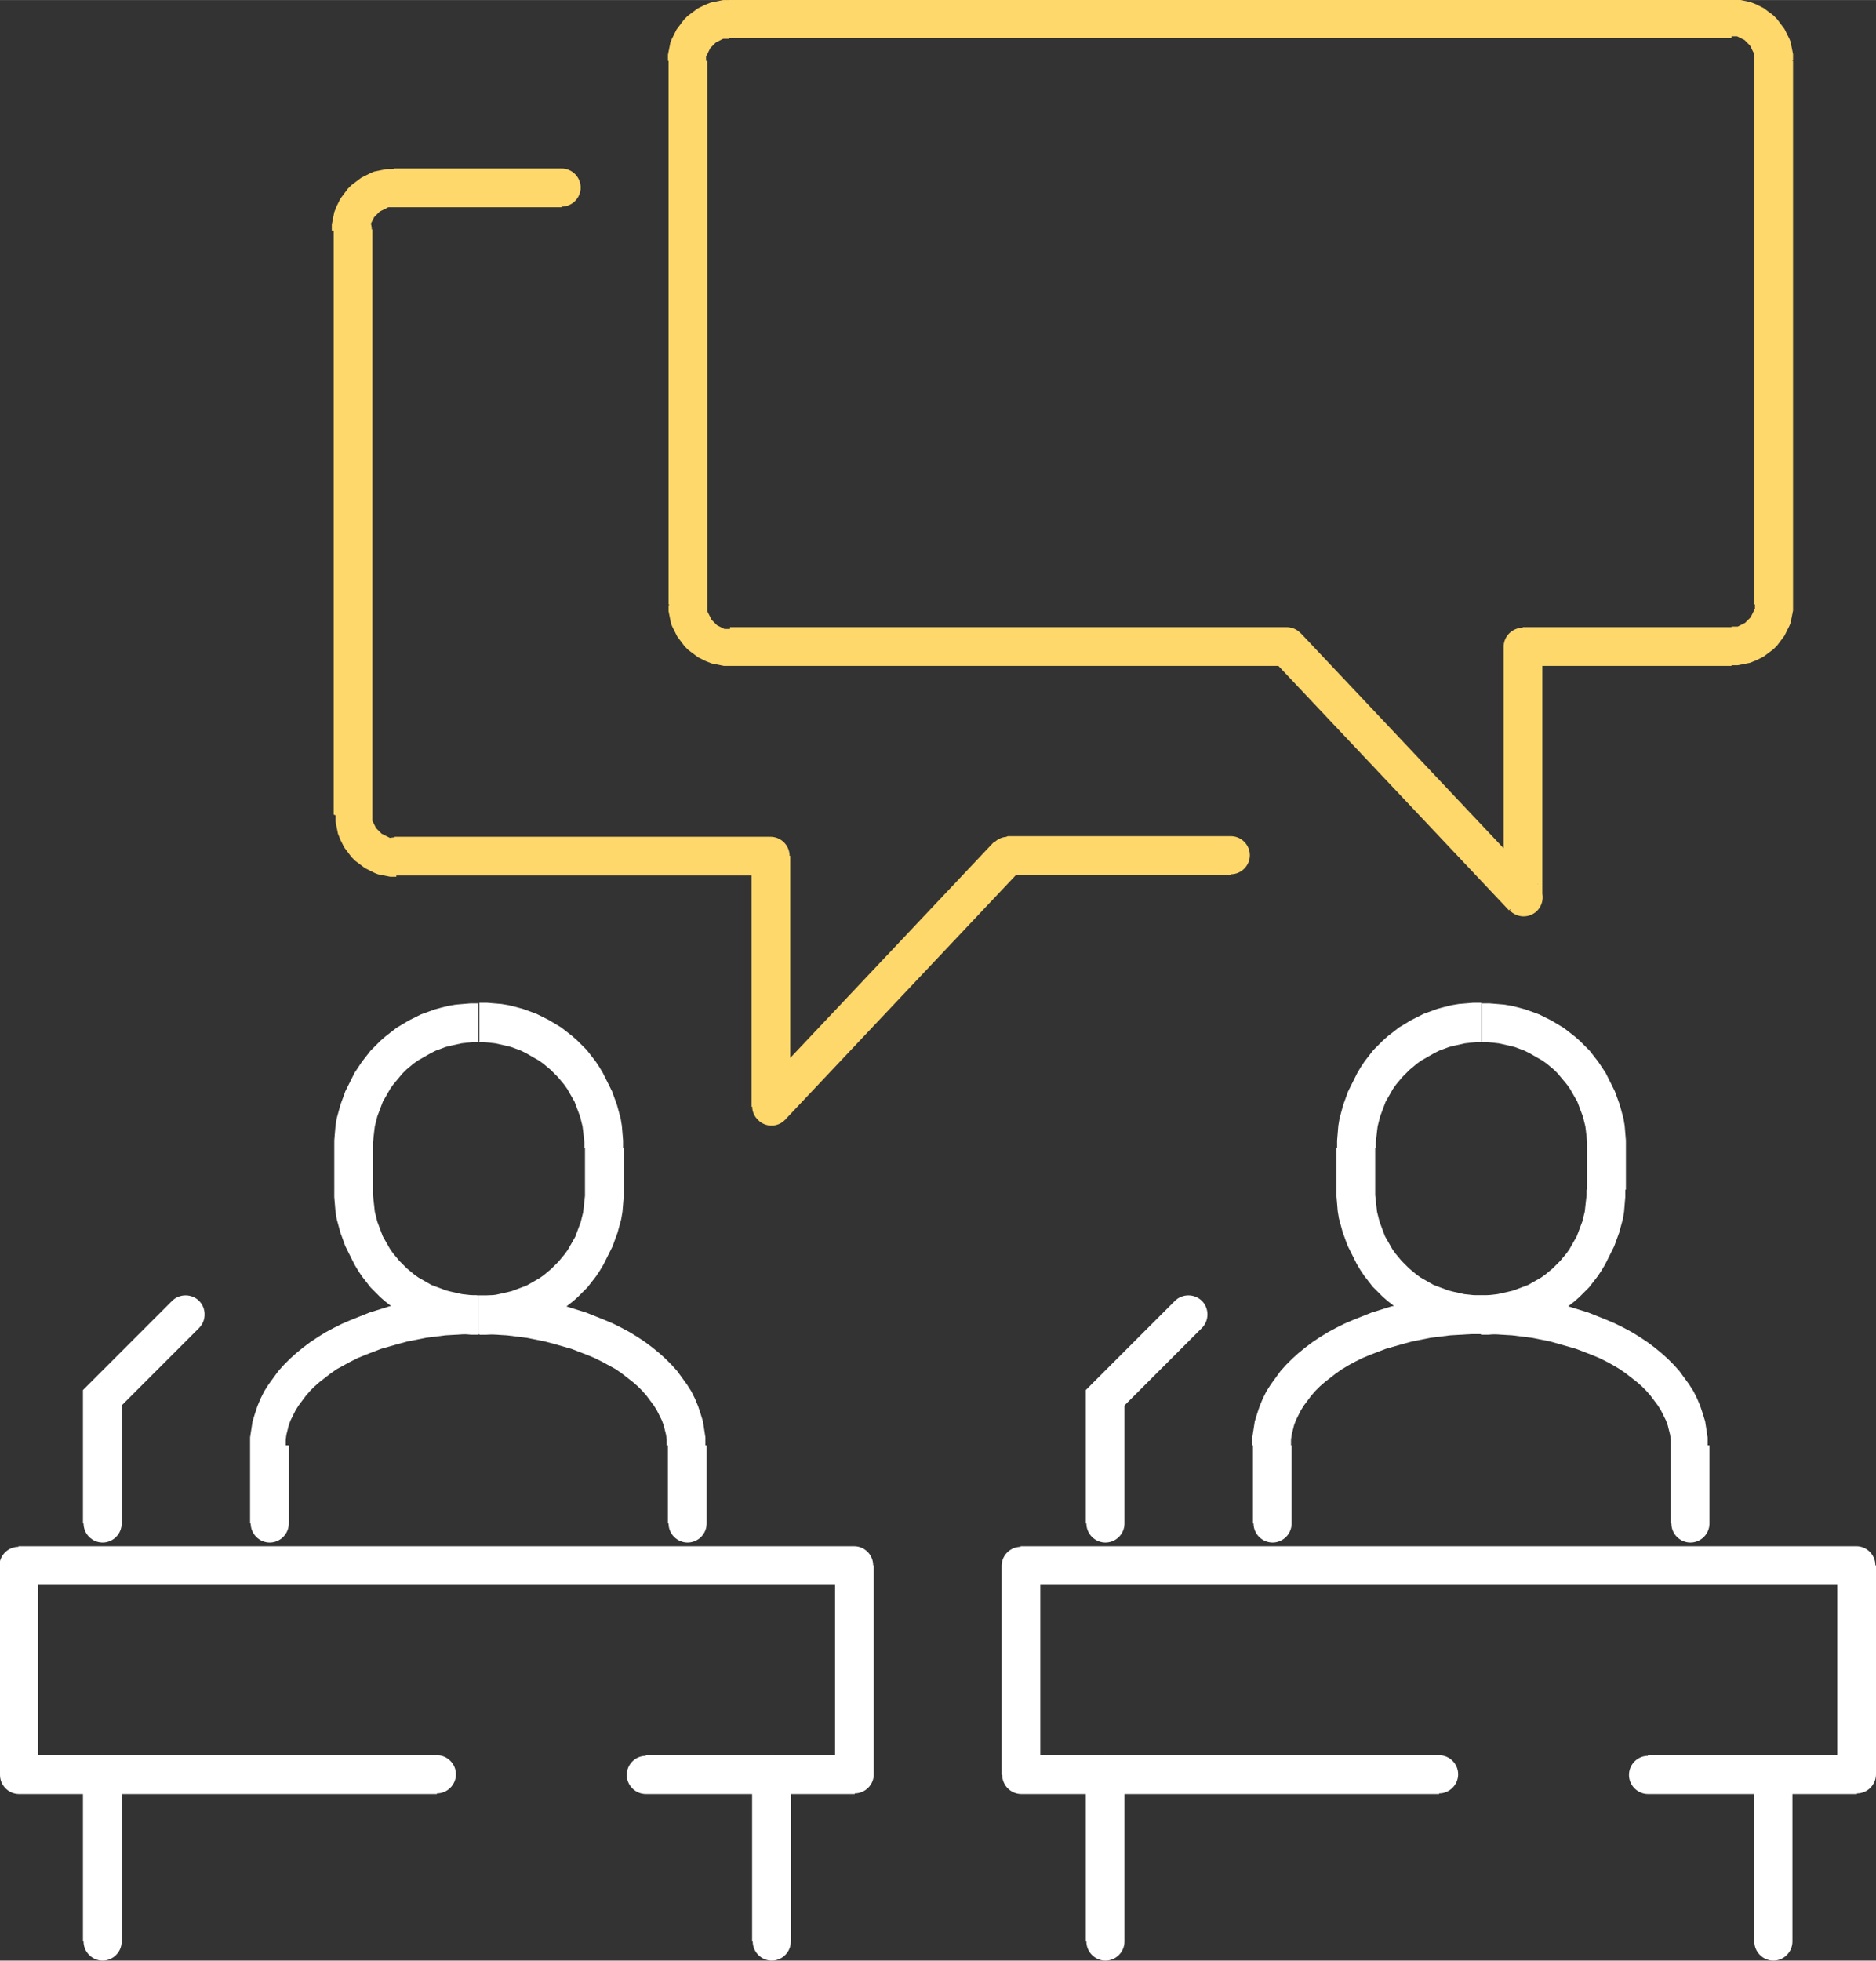 <?xml version="1.0" encoding="UTF-8"?> <svg xmlns="http://www.w3.org/2000/svg" xmlns:xlink="http://www.w3.org/1999/xlink" xmlns:xodm="http://www.corel.com/coreldraw/odm/2003" xml:space="preserve" width="6.614mm" height="6.909mm" version="1.1" style="shape-rendering:geometricPrecision; text-rendering:geometricPrecision; image-rendering:optimizeQuality; fill-rule:evenodd; clip-rule:evenodd" viewBox="0 0 30.53 31.89"><rect x="0" y="0" width="30.53" height="31.89" fill="#333333" stroke="none"/> <defs> <style type="text/css"> .fil1 {fill:#FFD86C;fill-rule:nonzero} .fil0 {fill:white;fill-rule:nonzero} </style> </defs> <g id="Слой_x0020_1">  <g> <path class="fil0" d="M9.52 19.35l0.63 0 0 0 -0 0.12 -0.01 0.12 -0.01 0.12 -0.02 0.12 -0.03 0.11 -0.03 0.11 -0.04 0.11 -0.04 0.11 -0.05 0.1 -0.05 0.1 -0.05 0.1 -0.06 0.1 -0.06 0.09 -0.07 0.09 -0.07 0.09 -0.08 0.08 -0.08 0.08 -0.08 0.07 -0.09 0.07 -0.09 0.07 -0.1 0.06 -0.1 0.06 -0.1 0.05 -0.11 0.05 -0.11 0.04 -0.11 0.04 -0.11 0.03 -0.12 0.03 -0.12 0.02 -0.12 0.01 -0.12 0.01 -0.12 0 0 -0.63 0.09 -0 0.09 -0.01 0.09 -0.01 0.09 -0.02 0.09 -0.02 0.08 -0.02 0.08 -0.03 0.08 -0.03 0.08 -0.03 0.07 -0.04 0.07 -0.04 0.07 -0.04 0.07 -0.05 0.06 -0.05 0.06 -0.05 0.06 -0.06 0.06 -0.06 0.05 -0.06 0.05 -0.06 0.05 -0.07 0.04 -0.07 0.04 -0.07 0.04 -0.07 0.03 -0.08 0.03 -0.08 0.03 -0.08 0.02 -0.08 0.02 -0.08 0.01 -0.09 0.01 -0.09 0.01 -0.09 0 -0.09 0 0zm0.63 -0.68l0 0.68 -0.63 0 0 -0.68 0 0 0.63 0zm-2.35 -1.73l0 -0.63 0 0 0.12 0 0.12 0.01 0.12 0.01 0.12 0.02 0.12 0.03 0.11 0.03 0.11 0.04 0.11 0.04 0.1 0.05 0.1 0.05 0.1 0.06 0.1 0.06 0.09 0.07 0.09 0.07 0.08 0.07 0.08 0.08 0.08 0.08 0.07 0.09 0.07 0.09 0.06 0.09 0.06 0.1 0.05 0.1 0.05 0.1 0.05 0.1 0.04 0.11 0.04 0.11 0.03 0.11 0.03 0.11 0.02 0.12 0.01 0.12 0.01 0.12 0 0.12 -0.63 0 -0 -0.09 -0.01 -0.09 -0.01 -0.09 -0.01 -0.08 -0.02 -0.08 -0.02 -0.08 -0.03 -0.08 -0.03 -0.08 -0.03 -0.08 -0.04 -0.07 -0.04 -0.07 -0.04 -0.07 -0.05 -0.07 -0.05 -0.06 -0.05 -0.06 -0.06 -0.06 -0.06 -0.06 -0.06 -0.05 -0.06 -0.05 -0.07 -0.05 -0.07 -0.04 -0.07 -0.04 -0.07 -0.04 -0.08 -0.04 -0.08 -0.03 -0.08 -0.03 -0.08 -0.02 -0.09 -0.02 -0.09 -0.02 -0.09 -0.01 -0.09 -0.01 -0.09 -0 0 0zm-1.73 1.73l-0.63 0 0 0 0 -0.12 0.01 -0.12 0.01 -0.12 0.02 -0.12 0.03 -0.11 0.03 -0.11 0.04 -0.11 0.04 -0.11 0.05 -0.1 0.05 -0.1 0.05 -0.1 0.06 -0.09 0.06 -0.09 0.07 -0.09 0.07 -0.09 0.08 -0.08 0.08 -0.08 0.08 -0.07 0.09 -0.07 0.09 -0.07 0.1 -0.06 0.1 -0.06 0.1 -0.05 0.1 -0.05 0.11 -0.04 0.11 -0.04 0.11 -0.03 0.12 -0.03 0.12 -0.02 0.12 -0.01 0.12 -0.01 0.12 -0 0 0.63 -0.09 0 -0.09 0.01 -0.09 0.01 -0.09 0.02 -0.09 0.02 -0.08 0.02 -0.08 0.03 -0.08 0.03 -0.08 0.04 -0.07 0.04 -0.07 0.04 -0.07 0.04 -0.07 0.05 -0.06 0.05 -0.06 0.05 -0.06 0.06 -0.05 0.06 -0.05 0.06 -0.05 0.06 -0.05 0.07 -0.04 0.07 -0.04 0.07 -0.04 0.07 -0.03 0.08 -0.03 0.08 -0.03 0.08 -0.02 0.08 -0.02 0.08 -0.01 0.08 -0.01 0.09 -0.01 0.09 -0 0.09 0 0zm-0.63 0.68l0 -0.68 0.63 0 0 0.68 0 0 -0.63 0zm2.35 1.73l0 0.63 0 0 -0.12 -0 -0.12 -0.01 -0.12 -0.01 -0.12 -0.02 -0.12 -0.03 -0.11 -0.03 -0.11 -0.04 -0.11 -0.04 -0.11 -0.05 -0.1 -0.05 -0.1 -0.06 -0.1 -0.06 -0.09 -0.07 -0.09 -0.07 -0.08 -0.07 -0.08 -0.08 -0.08 -0.08 -0.07 -0.09 -0.07 -0.09 -0.06 -0.09 -0.06 -0.1 -0.05 -0.1 -0.05 -0.1 -0.05 -0.1 -0.04 -0.11 -0.04 -0.11 -0.03 -0.11 -0.03 -0.11 -0.02 -0.12 -0.01 -0.12 -0.01 -0.12 -0 -0.12 0.63 0 0 0.09 0.01 0.09 0.01 0.09 0.01 0.09 0.02 0.08 0.02 0.08 0.03 0.08 0.03 0.08 0.03 0.08 0.04 0.07 0.04 0.07 0.04 0.07 0.05 0.07 0.05 0.06 0.05 0.06 0.06 0.06 0.06 0.06 0.06 0.05 0.06 0.05 0.07 0.05 0.07 0.04 0.07 0.04 0.07 0.04 0.08 0.03 0.08 0.03 0.08 0.03 0.08 0.02 0.09 0.02 0.09 0.02 0.09 0.01 0.09 0.01 0.09 0 0 0z"></path> </g> <g> <path class="fil0" d="M11.5 24.78c0,0.17 -0.14,0.31 -0.31,0.31 -0.17,0 -0.31,-0.14 -0.31,-0.31l0.63 0zm0 -1.27l0 1.27 -0.63 0 0 -1.27 0 0 0.63 0zm-3.71 -1.81l0 -0.63 0 0 0.19 0 0.19 0.01 0.18 0.01 0.18 0.02 0.18 0.03 0.17 0.03 0.17 0.04 0.17 0.04 0.16 0.05 0.16 0.05 0.15 0.06 0.15 0.06 0.14 0.06 0.14 0.07 0.13 0.07 0.13 0.08 0.12 0.08 0.12 0.09 0.11 0.09 0.1 0.09 0.1 0.1 0.09 0.1 0.08 0.11 0.08 0.11 0.07 0.11 0.06 0.12 0.05 0.12 0.04 0.12 0.04 0.13 0.02 0.13 0.02 0.13 0 0.13 -0.63 0 -0 -0.09 -0.01 -0.08 -0.02 -0.08 -0.02 -0.08 -0.03 -0.08 -0.04 -0.08 -0.04 -0.08 -0.05 -0.08 -0.06 -0.08 -0.06 -0.08 -0.07 -0.08 -0.07 -0.07 -0.08 -0.07 -0.09 -0.07 -0.09 -0.07 -0.1 -0.07 -0.11 -0.06 -0.11 -0.06 -0.12 -0.06 -0.12 -0.05 -0.13 -0.05 -0.13 -0.05 -0.14 -0.04 -0.14 -0.04 -0.15 -0.04 -0.15 -0.03 -0.15 -0.03 -0.16 -0.02 -0.16 -0.02 -0.17 -0.01 -0.17 -0.01 -0.17 -0 0 0zm-3.09 1.81l-0.63 0 0 0 0 -0.13 0.02 -0.13 0.02 -0.13 0.04 -0.13 0.04 -0.12 0.05 -0.12 0.06 -0.12 0.07 -0.11 0.08 -0.11 0.08 -0.11 0.09 -0.1 0.1 -0.1 0.1 -0.09 0.11 -0.09 0.12 -0.09 0.12 -0.08 0.13 -0.08 0.13 -0.07 0.14 -0.07 0.14 -0.06 0.15 -0.06 0.15 -0.06 0.16 -0.05 0.16 -0.05 0.17 -0.04 0.17 -0.04 0.17 -0.03 0.18 -0.03 0.18 -0.02 0.18 -0.01 0.19 -0.01 0.19 -0 0 0.63 -0.17 0 -0.17 0.01 -0.17 0.01 -0.16 0.02 -0.16 0.02 -0.15 0.03 -0.15 0.03 -0.15 0.04 -0.14 0.04 -0.14 0.04 -0.13 0.05 -0.13 0.05 -0.12 0.05 -0.12 0.06 -0.11 0.06 -0.11 0.06 -0.1 0.07 -0.09 0.07 -0.09 0.07 -0.08 0.07 -0.07 0.07 -0.07 0.08 -0.06 0.08 -0.06 0.08 -0.05 0.08 -0.04 0.08 -0.04 0.08 -0.03 0.08 -0.02 0.08 -0.02 0.08 -0.01 0.08 -0 0.09 0 0zm-0.63 1.27l0 -1.27 0.63 0 0 1.27 -0.63 0zm0.63 0c0,0.17 -0.14,0.31 -0.31,0.31 -0.17,0 -0.31,-0.14 -0.31,-0.31l0.63 0z"></path> </g> <g> <path class="fil0" d="M1.98 24.78c0,0.17 -0.14,0.31 -0.31,0.31 -0.17,0 -0.31,-0.14 -0.31,-0.31l0.63 0zm0 -2.04l0 2.04 -0.63 0 0 -2.04 0.09 -0.22 0.53 0.22zm-0.63 0l0 -0.13 0.09 -0.09 -0.09 0.22zm1.89 -1.14l-1.36 1.36 -0.44 -0.44 1.36 -1.36 0.44 0.44zm-0.44 -0.44c0.12,-0.12 0.32,-0.12 0.44,0 0.12,0.12 0.12,0.32 0,0.44l-0.44 -0.44z"></path> </g> <g> <path class="fil0" d="M7.11 28.55c0.17,0 0.31,0.14 0.31,0.31 0,0.17 -0.14,0.31 -0.31,0.31l0 -0.63zm-6.8 0l6.8 0 0 0.63 -6.8 0 -0.31 -0.31 0.31 -0.31zm0 0.63c-0.17,0 -0.31,-0.14 -0.31,-0.31 0,-0.17 0.14,-0.31 0.31,-0.31l0 0.63zm0.31 -3.71l0 3.4 -0.63 0 0 -3.4 0.31 -0.31 0.31 0.31zm-0.63 0c0,-0.17 0.14,-0.31 0.31,-0.31 0.17,0 0.31,0.14 0.31,0.31l-0.63 0zm13.91 0.31l-13.6 0 0 -0.63 13.6 0 0.31 0.31 -0.31 0.31zm0 -0.63c0.17,0 0.31,0.14 0.31,0.31 0,0.17 -0.14,0.31 -0.31,0.31l0 -0.63zm-0.31 3.71l0 -3.4 0.63 0 0 3.4 -0.31 0.31 -0.31 -0.31zm0.63 0c0,0.17 -0.14,0.31 -0.31,0.31 -0.17,0 -0.31,-0.14 -0.31,-0.31l0.63 0zm-3.71 -0.31l3.4 0 0 0.63 -3.4 0 0 -0.63zm0 0.63c-0.17,0 -0.31,-0.14 -0.31,-0.31 0,-0.17 0.14,-0.31 0.31,-0.31l0 0.63z"></path> </g> <g> <path class="fil0" d="M1.98 31.58c0,0.17 -0.14,0.31 -0.31,0.31 -0.17,0 -0.31,-0.14 -0.31,-0.31l0.63 0zm0 -2.72l0 2.72 -0.63 0 0 -2.72 0.63 0zm-0.63 0c0,-0.17 0.14,-0.31 0.31,-0.31 0.17,0 0.31,0.14 0.31,0.31l-0.63 0z"></path> </g> <g> <path class="fil0" d="M12.24 28.86c0,-0.17 0.14,-0.31 0.31,-0.31 0.17,0 0.31,0.14 0.31,0.31l-0.63 0zm0 2.72l0 -2.72 0.63 0 0 2.72 -0.63 0zm0.63 0c0,0.17 -0.14,0.31 -0.31,0.31 -0.17,0 -0.31,-0.14 -0.31,-0.31l0.63 0z"></path> </g> <g> <path class="fil0" d="M21.75 19.35l0.63 0 0 0 0 0.09 0.01 0.09 0.01 0.09 0.01 0.09 0.02 0.08 0.02 0.08 0.03 0.08 0.03 0.08 0.03 0.08 0.04 0.07 0.04 0.07 0.04 0.07 0.05 0.07 0.05 0.06 0.05 0.06 0.06 0.06 0.06 0.06 0.06 0.05 0.06 0.05 0.07 0.05 0.07 0.04 0.07 0.04 0.07 0.04 0.08 0.03 0.08 0.03 0.08 0.03 0.08 0.02 0.09 0.02 0.09 0.02 0.09 0.01 0.09 0.01 0.09 0 0 0.63 -0.12 -0 -0.12 -0.01 -0.12 -0.01 -0.12 -0.02 -0.12 -0.03 -0.11 -0.03 -0.11 -0.04 -0.11 -0.04 -0.11 -0.05 -0.1 -0.05 -0.1 -0.06 -0.1 -0.06 -0.09 -0.07 -0.09 -0.07 -0.08 -0.07 -0.08 -0.08 -0.08 -0.08 -0.07 -0.09 -0.07 -0.09 -0.06 -0.09 -0.06 -0.1 -0.05 -0.1 -0.05 -0.1 -0.05 -0.1 -0.04 -0.11 -0.04 -0.11 -0.03 -0.11 -0.03 -0.11 -0.02 -0.12 -0.01 -0.12 -0.01 -0.12 -0 -0.12 0 0zm0.63 -0.68l0 0.68 -0.63 0 0 -0.68 0 0 0.63 0zm1.73 -2.35l0 0.63 0 0 -0.09 0 -0.09 0.01 -0.09 0.01 -0.09 0.02 -0.09 0.02 -0.08 0.02 -0.08 0.03 -0.08 0.03 -0.08 0.04 -0.07 0.04 -0.07 0.04 -0.07 0.04 -0.07 0.05 -0.06 0.05 -0.06 0.05 -0.06 0.06 -0.06 0.06 -0.05 0.06 -0.05 0.06 -0.05 0.07 -0.04 0.07 -0.04 0.07 -0.04 0.07 -0.03 0.08 -0.03 0.08 -0.03 0.08 -0.02 0.08 -0.02 0.08 -0.01 0.08 -0.01 0.09 -0.01 0.09 -0 0.09 -0.63 0 0 -0.12 0.01 -0.12 0.01 -0.12 0.02 -0.12 0.03 -0.11 0.03 -0.11 0.04 -0.11 0.04 -0.11 0.05 -0.1 0.05 -0.1 0.05 -0.1 0.06 -0.1 0.06 -0.09 0.07 -0.09 0.07 -0.09 0.08 -0.08 0.08 -0.08 0.08 -0.07 0.09 -0.07 0.09 -0.07 0.1 -0.06 0.1 -0.06 0.1 -0.05 0.1 -0.05 0.11 -0.04 0.11 -0.04 0.11 -0.03 0.12 -0.03 0.12 -0.02 0.12 -0.01 0.12 -0.01 0.12 -0 0 0zm2.35 2.35l-0.63 0 0 0 -0 -0.09 -0.01 -0.09 -0.01 -0.09 -0.01 -0.08 -0.02 -0.08 -0.02 -0.08 -0.03 -0.08 -0.03 -0.08 -0.03 -0.08 -0.04 -0.07 -0.04 -0.07 -0.04 -0.07 -0.05 -0.07 -0.05 -0.06 -0.05 -0.06 -0.05 -0.06 -0.06 -0.06 -0.06 -0.05 -0.06 -0.05 -0.07 -0.05 -0.07 -0.04 -0.07 -0.04 -0.07 -0.04 -0.08 -0.04 -0.08 -0.03 -0.08 -0.03 -0.08 -0.02 -0.09 -0.02 -0.09 -0.02 -0.09 -0.01 -0.09 -0.01 -0.09 -0 0 -0.63 0.12 0 0.12 0.01 0.12 0.01 0.12 0.02 0.12 0.03 0.11 0.03 0.11 0.04 0.11 0.04 0.1 0.05 0.1 0.05 0.1 0.06 0.1 0.06 0.09 0.07 0.09 0.07 0.08 0.07 0.08 0.08 0.08 0.08 0.07 0.09 0.07 0.09 0.06 0.09 0.06 0.09 0.05 0.1 0.05 0.1 0.05 0.1 0.04 0.11 0.04 0.11 0.03 0.11 0.03 0.11 0.02 0.12 0.01 0.12 0.01 0.12 0 0.12 0 0zm-0.63 0.68l0 -0.68 0.63 0 0 0.68 0 0 -0.63 0zm-1.73 2.35l0 -0.63 0 0 0.09 -0 0.09 -0.01 0.09 -0.01 0.09 -0.02 0.09 -0.02 0.08 -0.02 0.08 -0.03 0.08 -0.03 0.08 -0.03 0.07 -0.04 0.07 -0.04 0.07 -0.04 0.07 -0.05 0.06 -0.05 0.06 -0.05 0.06 -0.06 0.06 -0.06 0.05 -0.06 0.05 -0.06 0.05 -0.07 0.04 -0.07 0.04 -0.07 0.04 -0.07 0.03 -0.08 0.03 -0.08 0.03 -0.08 0.02 -0.08 0.02 -0.08 0.01 -0.09 0.01 -0.09 0.01 -0.09 0 -0.09 0.63 0 -0 0.12 -0.01 0.12 -0.01 0.12 -0.02 0.12 -0.03 0.11 -0.03 0.11 -0.04 0.11 -0.04 0.11 -0.05 0.1 -0.05 0.1 -0.05 0.1 -0.06 0.1 -0.06 0.09 -0.07 0.09 -0.07 0.09 -0.08 0.08 -0.08 0.08 -0.08 0.07 -0.09 0.07 -0.09 0.07 -0.1 0.06 -0.1 0.06 -0.1 0.05 -0.11 0.05 -0.11 0.04 -0.11 0.04 -0.11 0.03 -0.12 0.03 -0.12 0.02 -0.12 0.01 -0.12 0.01 -0.12 0 0 0z"></path> </g> <g> <path class="fil0" d="M21.02 24.78c0,0.17 -0.14,0.31 -0.31,0.31 -0.17,0 -0.31,-0.14 -0.31,-0.31l0.63 0zm0 -1.27l0 1.27 -0.63 0 0 -1.27 0 0 0.63 0zm3.09 -2.44l0 0.63 0 0 -0.17 0 -0.17 0.01 -0.17 0.01 -0.16 0.02 -0.16 0.02 -0.15 0.03 -0.15 0.03 -0.15 0.04 -0.14 0.04 -0.14 0.04 -0.13 0.05 -0.13 0.05 -0.12 0.05 -0.12 0.06 -0.11 0.06 -0.1 0.06 -0.1 0.07 -0.09 0.07 -0.09 0.07 -0.08 0.07 -0.07 0.07 -0.07 0.08 -0.06 0.08 -0.06 0.08 -0.05 0.08 -0.04 0.08 -0.04 0.08 -0.03 0.08 -0.02 0.08 -0.02 0.08 -0.01 0.08 -0 0.09 -0.63 0 0 -0.13 0.02 -0.13 0.02 -0.13 0.04 -0.13 0.04 -0.12 0.05 -0.12 0.06 -0.12 0.07 -0.11 0.08 -0.11 0.08 -0.11 0.09 -0.1 0.1 -0.1 0.1 -0.09 0.11 -0.09 0.12 -0.09 0.12 -0.08 0.13 -0.08 0.13 -0.07 0.14 -0.07 0.14 -0.06 0.15 -0.06 0.15 -0.06 0.16 -0.05 0.16 -0.05 0.17 -0.04 0.17 -0.04 0.17 -0.03 0.18 -0.03 0.18 -0.02 0.18 -0.01 0.19 -0.01 0.19 -0 0 0zm3.71 2.44l-0.63 0 0 0 -0 -0.09 -0.01 -0.08 -0.02 -0.08 -0.02 -0.08 -0.03 -0.08 -0.04 -0.08 -0.04 -0.08 -0.05 -0.08 -0.06 -0.08 -0.06 -0.08 -0.07 -0.08 -0.07 -0.07 -0.08 -0.07 -0.09 -0.07 -0.09 -0.07 -0.1 -0.07 -0.1 -0.06 -0.11 -0.06 -0.12 -0.06 -0.12 -0.05 -0.13 -0.05 -0.13 -0.05 -0.14 -0.04 -0.14 -0.04 -0.14 -0.04 -0.15 -0.03 -0.15 -0.03 -0.16 -0.02 -0.16 -0.02 -0.17 -0.01 -0.17 -0.01 -0.17 -0 0 -0.63 0.19 0 0.19 0.01 0.18 0.01 0.18 0.02 0.18 0.03 0.17 0.03 0.17 0.04 0.17 0.04 0.16 0.05 0.16 0.05 0.15 0.06 0.15 0.06 0.14 0.06 0.14 0.07 0.13 0.07 0.13 0.08 0.12 0.08 0.12 0.09 0.11 0.09 0.1 0.09 0.1 0.1 0.09 0.1 0.08 0.11 0.08 0.11 0.07 0.11 0.06 0.12 0.05 0.12 0.04 0.12 0.04 0.13 0.02 0.13 0.02 0.13 0 0.13 0 0zm-0.63 1.27l0 -1.27 0.63 0 0 1.27 -0.63 0zm0.63 0c0,0.17 -0.14,0.31 -0.31,0.31 -0.17,0 -0.31,-0.14 -0.31,-0.31l0.63 0z"></path> </g> <g> <path class="fil0" d="M18.3 24.78c0,0.17 -0.14,0.31 -0.31,0.31 -0.17,0 -0.31,-0.14 -0.31,-0.31l0.63 0zm0 -2.04l0 2.04 -0.63 0 0 -2.04 0.09 -0.22 0.53 0.22zm-0.63 0l0 -0.13 0.09 -0.09 -0.09 0.22zm1.89 -1.14l-1.36 1.36 -0.44 -0.44 1.36 -1.36 0.44 0.44zm-0.44 -0.44c0.12,-0.12 0.32,-0.12 0.44,0 0.12,0.12 0.12,0.32 0,0.44l-0.44 -0.44z"></path> </g> <g> <path class="fil0" d="M23.42 28.55c0.17,0 0.31,0.14 0.31,0.31 0,0.17 -0.14,0.31 -0.31,0.31l0 -0.63zm-6.8 0l6.8 0 0 0.63 -6.8 0 -0.31 -0.31 0.31 -0.31zm0 0.63c-0.17,0 -0.31,-0.14 -0.31,-0.31 0,-0.17 0.14,-0.31 0.31,-0.31l0 0.63zm0.31 -3.71l0 3.4 -0.63 0 0 -3.4 0.31 -0.31 0.31 0.31zm-0.63 0c0,-0.17 0.14,-0.31 0.31,-0.31 0.17,0 0.31,0.14 0.31,0.31l-0.63 0zm13.91 0.31l-13.6 0 0 -0.63 13.6 0 0.31 0.31 -0.31 0.31zm0 -0.63c0.17,0 0.31,0.14 0.31,0.31 0,0.17 -0.14,0.31 -0.31,0.31l0 -0.63zm-0.31 3.71l0 -3.4 0.63 0 0 3.4 -0.31 0.31 -0.31 -0.31zm0.63 0c0,0.17 -0.14,0.31 -0.31,0.31 -0.17,0 -0.31,-0.14 -0.31,-0.31l0.63 0zm-3.71 -0.31l3.4 0 0 0.63 -3.4 0 0 -0.63zm0 0.63c-0.17,0 -0.31,-0.14 -0.31,-0.31 0,-0.17 0.14,-0.31 0.31,-0.31l0 0.63z"></path> </g> <g> <path class="fil0" d="M29.17 31.58c0,0.17 -0.14,0.31 -0.31,0.31 -0.17,0 -0.31,-0.14 -0.31,-0.31l0.63 0zm0 -2.72l0 2.72 -0.63 0 0 -2.72 0.63 0zm-0.63 0c0,-0.17 0.14,-0.31 0.31,-0.31 0.17,0 0.31,0.14 0.31,0.31l-0.63 0z"></path> </g> <g> <path class="fil0" d="M17.67 28.86c0,-0.17 0.14,-0.31 0.31,-0.31 0.17,0 0.31,0.14 0.31,0.31l-0.63 0zm0 2.72l0 -2.72 0.63 0 0 2.72 -0.63 0zm0.63 0c0,0.17 -0.14,0.31 -0.31,0.31 -0.17,0 -0.31,-0.14 -0.31,-0.31l0.63 0z"></path> </g> <g> <path class="fil1" d="M10.88 9.83l0 -8.84 0.63 0 0 8.84 0 0 -0.63 0zm0.63 0c0,0.17 -0.14,0.31 -0.31,0.31 -0.17,0 -0.31,-0.14 -0.31,-0.31l0.63 0zm0.37 0.37l0 0.63 0 0 -0.05 -0 -0.05 -0 -0.05 -0.01 -0.05 -0.01 -0.05 -0.01 -0.05 -0.01 -0.05 -0.02 -0.05 -0.02 -0.04 -0.02 -0.04 -0.02 -0.04 -0.02 -0.04 -0.03 -0.04 -0.03 -0.04 -0.03 -0.04 -0.03 -0.03 -0.03 -0.03 -0.03 -0.03 -0.04 -0.03 -0.04 -0.03 -0.04 -0.03 -0.04 -0.02 -0.04 -0.02 -0.04 -0.02 -0.04 -0.02 -0.04 -0.02 -0.05 -0.01 -0.05 -0.01 -0.05 -0.01 -0.05 -0.01 -0.05 -0 -0.05 -0 -0.05 0.63 0 0 0.02 0 0.02 0 0.02 0 0.02 0 0.02 0.01 0.02 0.01 0.02 0.01 0.02 0.01 0.02 0.01 0.02 0.01 0.02 0.01 0.02 0.01 0.01 0.01 0.01 0.01 0.01 0.01 0.01 0.01 0.01 0.01 0.01 0.01 0.01 0.01 0.01 0.01 0.01 0.02 0.01 0.02 0.01 0.02 0.01 0.02 0.01 0.02 0.01 0.02 0.01 0.02 0 0.02 0 0.02 0 0.02 0 0.02 0 0 0zm0 0c0.17,0 0.31,0.14 0.31,0.31 0,0.17 -0.14,0.31 -0.31,0.31l0 -0.63zm9.06 0.63l-9.06 0 0 -0.63 9.06 0 0.23 0.1 -0.23 0.53zm0 -0.63c0.17,0 0.31,0.14 0.31,0.31 0,0.17 -0.14,0.31 -0.31,0.31l0 -0.63zm3.62 4.61l-3.85 -4.08 0.46 -0.43 3.85 4.08 0.08 0.21 -0.54 0.21zm0.46 -0.43c0.12,0.13 0.11,0.32 -0.01,0.44 -0.13,0.12 -0.32,0.11 -0.44,-0.01l0.46 -0.43zm0.08 -3.86l0 4.08 -0.63 0 0 -4.08 0.31 -0.31 0.31 0.31zm-0.63 0c0,-0.17 0.14,-0.31 0.31,-0.31 0.17,0 0.31,0.14 0.31,0.31l-0.63 0zm3.71 0.31l-3.4 0 0 -0.63 3.4 0 0 0 0 0.63zm0 -0.63c0.17,0 0.31,0.14 0.31,0.31 0,0.17 -0.14,0.31 -0.31,0.31l0 -0.63zm0.37 -0.37l0.63 0 0 0 -0 0.05 -0 0.05 -0.01 0.05 -0.01 0.05 -0.01 0.05 -0.01 0.05 -0.02 0.05 -0.02 0.04 -0.02 0.04 -0.02 0.04 -0.02 0.04 -0.03 0.04 -0.03 0.04 -0.03 0.04 -0.03 0.04 -0.03 0.03 -0.03 0.03 -0.04 0.03 -0.04 0.03 -0.04 0.03 -0.04 0.03 -0.04 0.02 -0.04 0.02 -0.04 0.02 -0.05 0.02 -0.05 0.02 -0.05 0.01 -0.05 0.01 -0.05 0.01 -0.05 0.01 -0.05 0 -0.05 0 0 -0.63 0.02 -0 0.02 -0 0.02 -0 0.02 -0 0.02 -0 0.02 -0.01 0.02 -0.01 0.02 -0.01 0.02 -0.01 0.02 -0.01 0.02 -0.01 0.01 -0.01 0.01 -0.01 0.01 -0.01 0.01 -0.01 0.01 -0.01 0.01 -0.01 0.01 -0.01 0.01 -0.01 0.01 -0.01 0.01 -0.02 0.01 -0.02 0.01 -0.02 0.01 -0.02 0.01 -0.02 0.01 -0.02 0.01 -0.02 0 -0.02 0 -0.02 0 -0.02 0 -0.02 0 -0.02 0 0zm0 0c0,-0.17 0.14,-0.31 0.31,-0.31 0.17,0 0.31,0.14 0.31,0.31l-0.63 0zm0.63 -8.84l0 8.84 -0.63 0 0 -8.84 0 0 0.63 0zm-0.63 0c0,-0.17 0.14,-0.31 0.31,-0.31 0.17,0 0.31,0.14 0.31,0.31l-0.63 0zm-0.37 -0.37l0 -0.63 0 0 0.05 0 0.05 0 0.05 0.01 0.05 0.01 0.05 0.01 0.05 0.01 0.05 0.02 0.05 0.02 0.04 0.02 0.04 0.02 0.04 0.02 0.04 0.03 0.04 0.03 0.04 0.03 0.04 0.03 0.03 0.03 0.03 0.03 0.03 0.04 0.03 0.04 0.03 0.04 0.03 0.04 0.02 0.04 0.02 0.04 0.02 0.04 0.02 0.04 0.02 0.05 0.01 0.05 0.01 0.05 0.01 0.05 0.01 0.05 0 0.05 0 0.05 -0.63 0 -0 -0.02 -0 -0.02 -0 -0.02 -0 -0.02 -0 -0.02 -0.01 -0.02 -0.01 -0.02 -0.01 -0.02 -0.01 -0.02 -0.01 -0.02 -0.01 -0.02 -0.01 -0.02 -0.01 -0.01 -0.01 -0.01 -0.01 -0.01 -0.01 -0.01 -0.01 -0.01 -0.01 -0.01 -0.01 -0.01 -0.01 -0.01 -0.01 -0.01 -0.02 -0.01 -0.02 -0.01 -0.02 -0.01 -0.02 -0.01 -0.02 -0.01 -0.02 -0.01 -0.02 -0 -0.02 -0 -0.02 -0 -0.02 -0 -0.02 -0 0 0zm0 0c-0.17,0 -0.31,-0.14 -0.31,-0.31 0,-0.17 0.14,-0.31 0.31,-0.31l0 0.63zm-16.31 -0.63l16.31 0 0 0.63 -16.31 0 0 0 0 -0.63zm0 0.63c-0.17,0 -0.31,-0.14 -0.31,-0.31 0,-0.17 0.14,-0.31 0.31,-0.31l0 0.63zm-0.37 0.37l-0.63 0 0 0 0 -0.05 0 -0.05 0.01 -0.05 0.01 -0.05 0.01 -0.05 0.01 -0.05 0.02 -0.05 0.02 -0.04 0.02 -0.04 0.02 -0.04 0.02 -0.04 0.03 -0.04 0.03 -0.04 0.03 -0.04 0.03 -0.04 0.03 -0.03 0.03 -0.03 0.04 -0.03 0.04 -0.03 0.04 -0.03 0.04 -0.03 0.04 -0.02 0.04 -0.02 0.04 -0.02 0.05 -0.02 0.05 -0.02 0.05 -0.01 0.05 -0.01 0.05 -0.01 0.05 -0.01 0.05 -0 0.05 -0 0 0.63 -0.02 0 -0.02 0 -0.02 0 -0.02 0 -0.02 0 -0.02 0.01 -0.02 0.01 -0.02 0.01 -0.02 0.01 -0.02 0.01 -0.02 0.01 -0.01 0.01 -0.01 0.01 -0.01 0.01 -0.01 0.01 -0.01 0.01 -0.01 0.01 -0.01 0.01 -0.01 0.01 -0.01 0.01 -0.01 0.02 -0.01 0.02 -0.01 0.02 -0.01 0.02 -0.01 0.02 -0.01 0.02 -0.01 0.02 -0 0.02 -0 0.02 -0 0.02 -0 0.02 -0 0.02 0 0zm0 0c0,0.17 -0.14,0.31 -0.31,0.31 -0.17,0 -0.31,-0.14 -0.31,-0.31l0.63 0z"></path> </g> <g> <path class="fil1" d="M20.03 13.6c0.17,0 0.31,0.14 0.31,0.31 0,0.17 -0.14,0.31 -0.31,0.31l0 -0.63zm-3.63 0l3.63 0 0 0.63 -3.63 0 -0.23 -0.53 0.23 -0.1zm0 0.63c-0.17,0 -0.31,-0.14 -0.31,-0.31 0,-0.17 0.14,-0.31 0.31,-0.31l0 0.63zm-4.08 3.55l3.85 -4.08 0.46 0.43 -3.85 4.08 -0.54 -0.21 0.08 -0.21zm0.46 0.43c-0.12,0.13 -0.32,0.13 -0.44,0.01 -0.13,-0.12 -0.13,-0.32 -0.01,-0.44l0.46 0.43zm0.08 -4.29l0 4.08 -0.63 0 0 -4.08 0.31 -0.31 0.31 0.31zm-0.63 0c0,-0.17 0.14,-0.31 0.31,-0.31 0.17,0 0.31,0.14 0.31,0.31l-0.63 0zm-5.81 -0.31l6.12 0 0 0.63 -6.12 0 0 0 0 -0.63zm0 0.63c-0.17,0 -0.31,-0.14 -0.31,-0.31 0,-0.17 0.14,-0.31 0.31,-0.31l0 0.63zm-0.99 -0.99l0.63 0 0 0 0 0.02 0 0.02 0 0.02 0 0.02 0 0.02 0.01 0.02 0.01 0.02 0.01 0.02 0.01 0.02 0.01 0.02 0.01 0.02 0.01 0.01 0.01 0.01 0.01 0.01 0.01 0.01 0.01 0.01 0.01 0.01 0.01 0.01 0.01 0.01 0.01 0.01 0.02 0.01 0.02 0.01 0.02 0.01 0.02 0.01 0.02 0.01 0.02 0.01 0.02 0.01 0.02 0 0.02 0 0.02 0 0.02 0 0.02 0 0 0.63 -0.05 -0 -0.05 -0 -0.05 -0.01 -0.05 -0.01 -0.05 -0.01 -0.05 -0.01 -0.05 -0.02 -0.04 -0.02 -0.04 -0.02 -0.04 -0.02 -0.04 -0.02 -0.04 -0.03 -0.04 -0.03 -0.04 -0.03 -0.04 -0.03 -0.03 -0.03 -0.03 -0.03 -0.03 -0.04 -0.03 -0.04 -0.03 -0.04 -0.03 -0.04 -0.02 -0.04 -0.02 -0.04 -0.02 -0.04 -0.02 -0.05 -0.02 -0.05 -0.01 -0.05 -0.01 -0.05 -0.01 -0.05 -0.01 -0.05 -0 -0.05 -0 -0.05 0 0zm0 0c0,-0.17 0.14,-0.31 0.31,-0.31 0.17,0 0.31,0.14 0.31,0.31l-0.63 0zm0.63 -9.52l0 9.52 -0.63 0 0 -9.52 0 0 0.63 0zm-0.63 0c0,-0.17 0.14,-0.31 0.31,-0.31 0.17,0 0.31,0.14 0.31,0.31l-0.63 0zm0.99 -0.99l0 0.63 0 0 -0.02 0 -0.02 0 -0.02 0 -0.02 0 -0.02 0 -0.02 0.01 -0.02 0.01 -0.02 0.01 -0.02 0.01 -0.02 0.01 -0.02 0.01 -0.02 0.01 -0.01 0.01 -0.01 0.01 -0.01 0.01 -0.01 0.01 -0.01 0.01 -0.01 0.01 -0.01 0.01 -0.01 0.01 -0.01 0.01 -0.01 0.02 -0.01 0.02 -0.01 0.02 -0.01 0.02 -0.01 0.02 -0.01 0.02 -0 0.02 -0 0.02 -0 0.02 -0 0.02 -0 0.02 -0.63 0 0 -0.05 0 -0.05 0.01 -0.05 0.01 -0.05 0.01 -0.05 0.01 -0.05 0.02 -0.05 0.02 -0.05 0.02 -0.04 0.02 -0.04 0.02 -0.04 0.03 -0.04 0.03 -0.04 0.03 -0.04 0.03 -0.04 0.03 -0.03 0.03 -0.03 0.04 -0.03 0.04 -0.03 0.04 -0.03 0.04 -0.03 0.04 -0.02 0.04 -0.02 0.04 -0.02 0.04 -0.02 0.05 -0.02 0.05 -0.01 0.05 -0.01 0.05 -0.01 0.05 -0.01 0.05 -0 0.05 -0 0 0zm0 0c0.17,0 0.31,0.14 0.31,0.31 0,0.17 -0.14,0.31 -0.31,0.31l0 -0.63zm2.72 0.63l-2.72 0 0 -0.63 2.72 0 0 0.63zm0 -0.63c0.17,0 0.31,0.14 0.31,0.31 0,0.17 -0.14,0.31 -0.31,0.31l0 -0.63z"></path> </g> </g> </svg> 